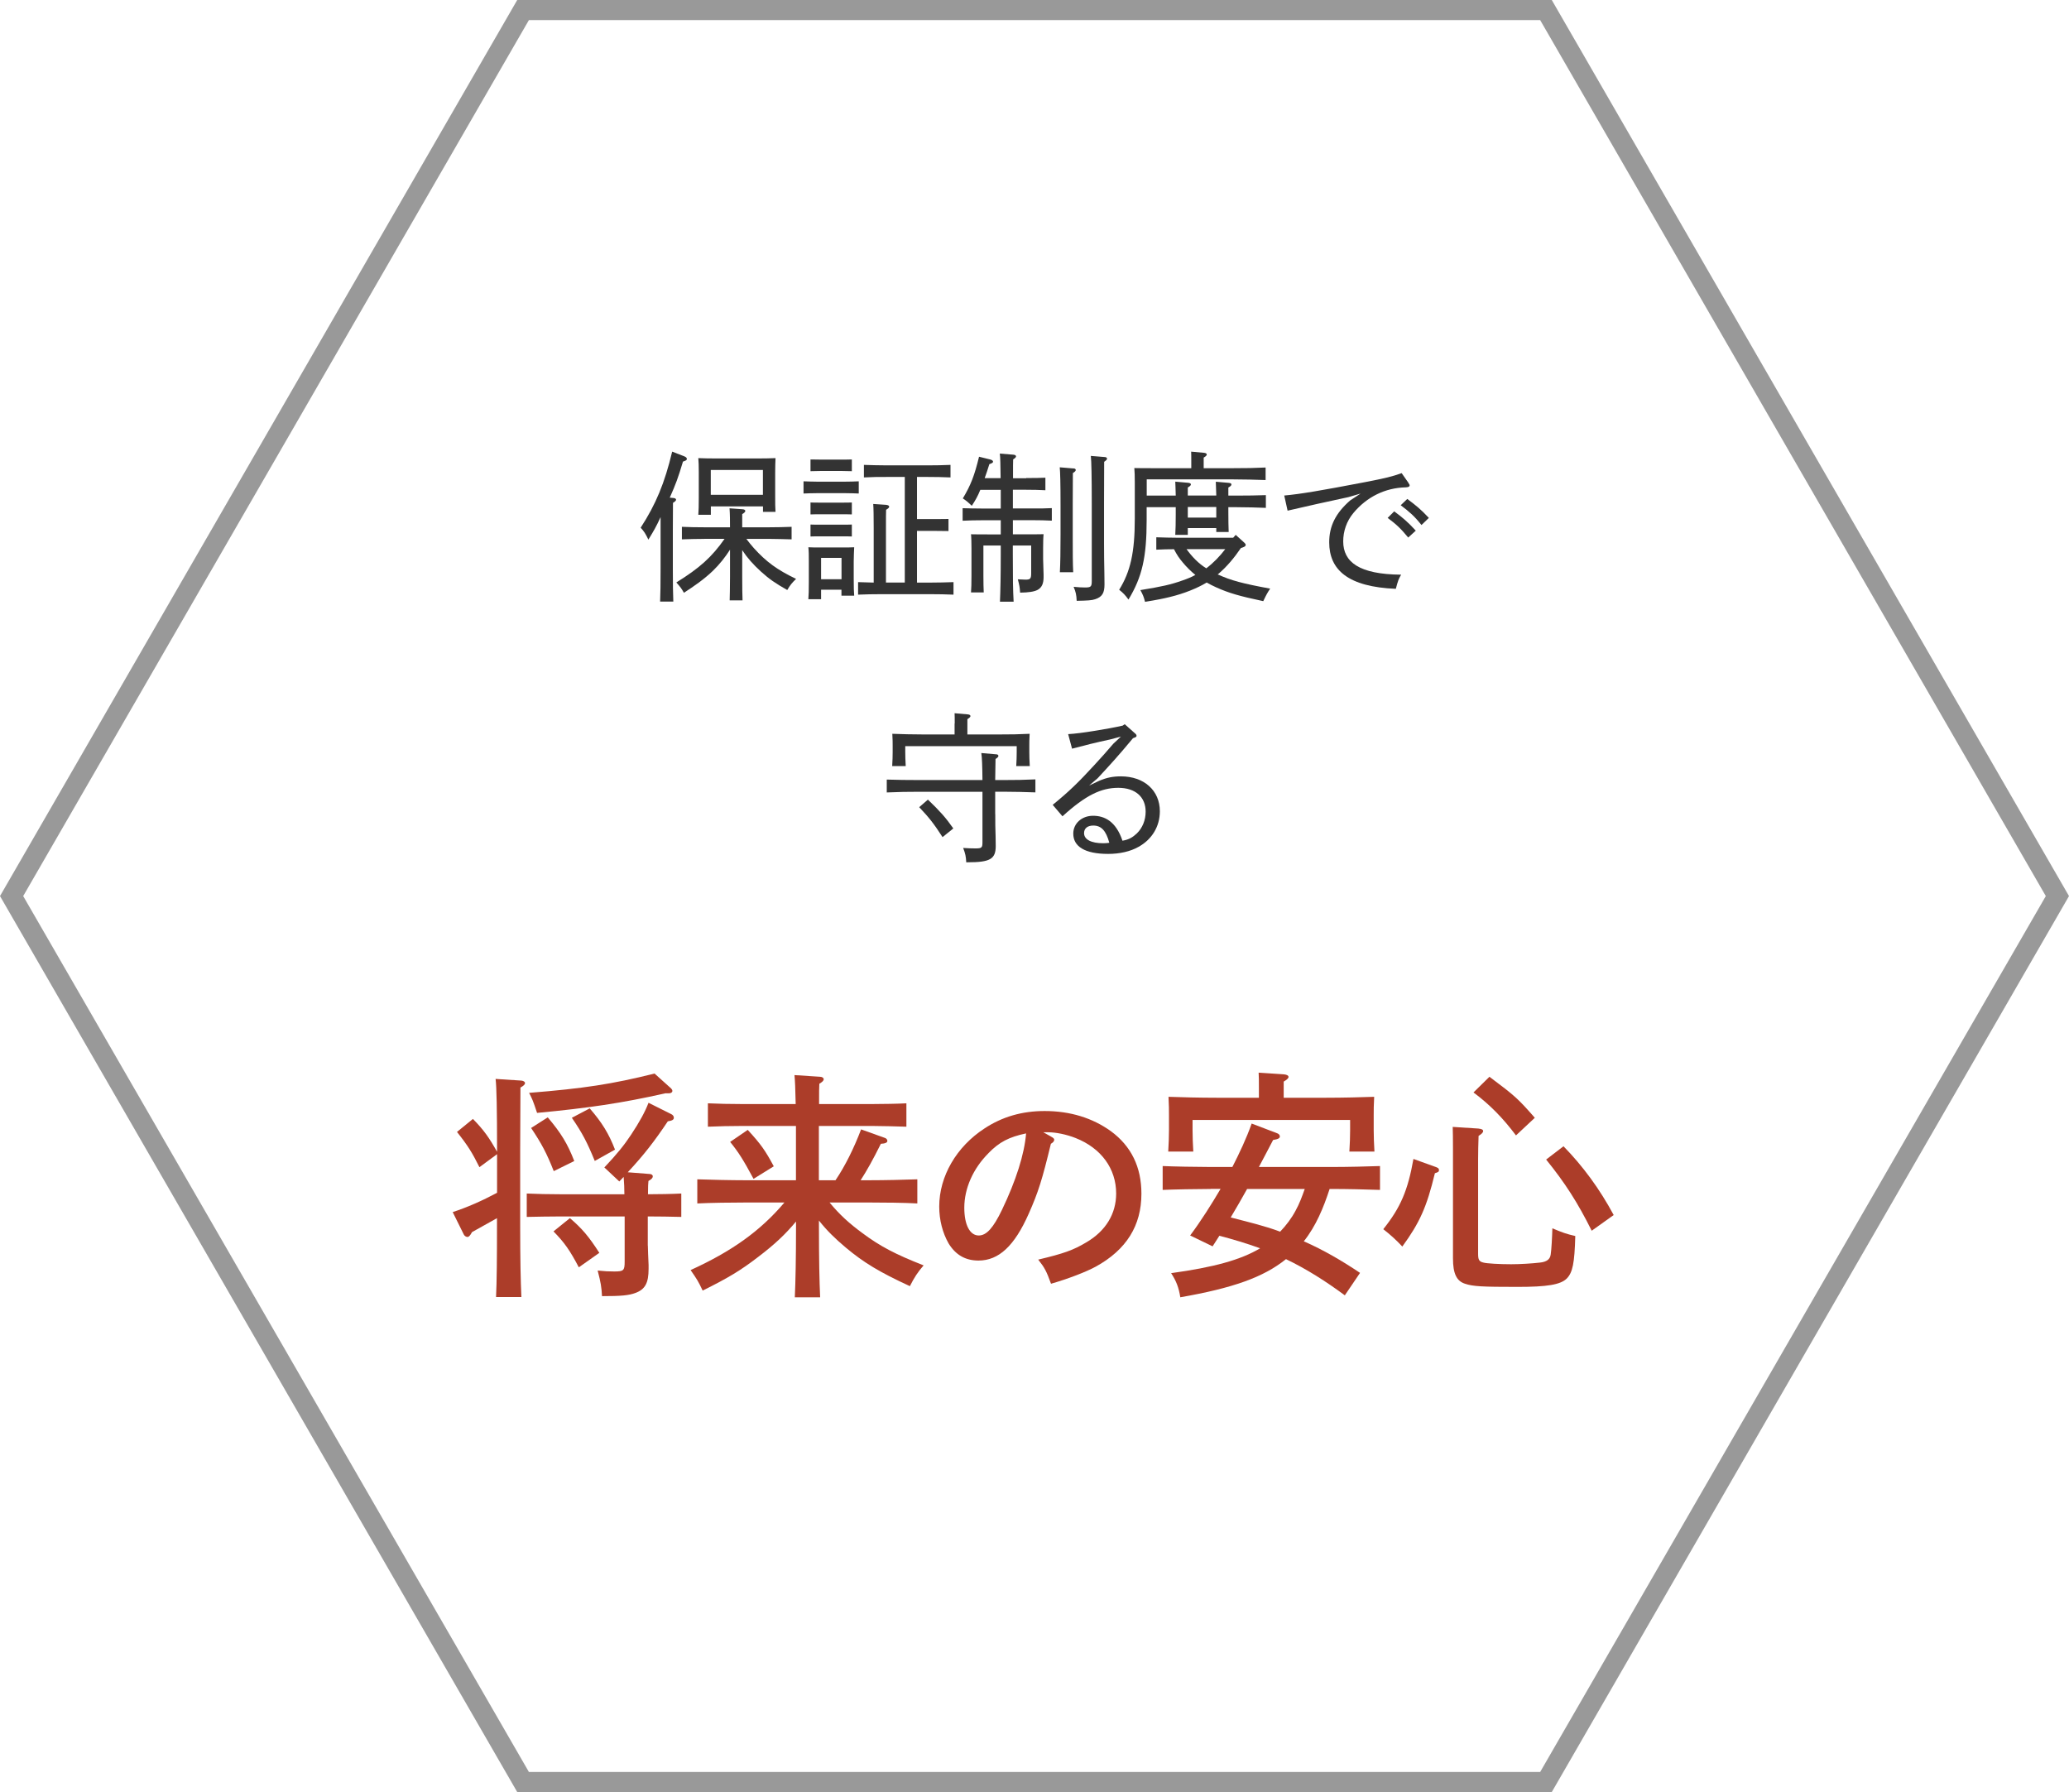 <?xml version="1.0" encoding="UTF-8"?><svg id="_レイヤー_2" xmlns="http://www.w3.org/2000/svg" viewBox="0 0 308.73 267.37"><defs><style>.cls-1{fill:#ac3d29;}.cls-2{fill:#333;}.cls-3{fill:#999;}</style></defs><g id="_素材"><path class="cls-3" d="M229.82,3l75.45,130.69-75.45,130.68H78.92L3.46,133.69,78.92,3h150.9M231.55,0H77.18L0,133.69l77.18,133.68h154.37l77.18-133.68L231.55,0h0Z"/><path class="cls-2" d="M100.5,74.3c.24.02.38.12.38.26,0,.12-.12.26-.46.46q0,.5-.02,4.1v5.71c0,2.45.02,3.62.07,4.92h-1.97c.05-1.08.07-2.71.07-4.92v-7.68c-.65,1.42-1.01,2.04-1.82,3.36-.43-.89-.62-1.2-1.15-1.78,2.26-3.48,3.58-6.65,4.7-11.35l1.85.72c.22.1.34.22.34.36,0,.19-.1.24-.58.41-.72,2.4-1.06,3.34-1.97,5.38l.55.05ZM105.11,80.4c-1.32,0-1.92.03-3.36.07v-1.87c.94.05,2.3.07,3.36.07h3.82c0-.94,0-1.9-.07-2.83l1.94.14c.29.02.41.12.41.26,0,.12-.12.27-.46.46v1.97h4.03c1.32,0,2.16-.03,3.34-.07v1.87c-.86-.02-2.42-.07-3.34-.07h-3.41c.36.48.67.87,1.13,1.39,1.85,2.04,3.46,3.22,6.29,4.58-.62.6-.86.89-1.32,1.66-1.85-1.05-2.71-1.66-3.91-2.74-1.2-1.1-2.04-2.04-2.81-3.21v3.96c0,1.61.02,2.83.05,3.53h-1.92c.02-.84.05-1.99.05-3.53v-4.03c-.72,1.13-1.58,2.21-2.54,3.14-1.32,1.27-2.81,2.3-4.34,3.29-.36-.65-.53-.86-1.13-1.54,3.48-2.16,5.28-3.77,7.2-6.51h-3ZM106.07,75.55v1.25h-1.87c.05-.58.07-1.37.07-2.57v-3.77c0-1.03-.02-1.49-.07-2.11.84.03,1.58.05,2.64.05h6.24c1.18,0,1.7-.02,2.64-.05-.02.43-.05,1.37-.05,2.11v3.41c0,1.27,0,1.85.05,2.5h-1.87v-.82h-7.78ZM113.84,70.12h-7.78v3.7h7.78v-3.7Z"/><path class="cls-2" d="M128.14,73.63c-.5-.02-1.25-.05-1.9-.05h-4.42c-.79,0-1.27.03-1.92.05v-1.82c.53.02,1.39.05,1.92.05h4.42c.72,0,1.08-.02,1.9-.05v1.82ZM122.52,87.98v1.42h-1.9c.05-.58.07-1.32.07-2.57v-3.07c0-1.03,0-1.49-.07-2.11.55.03,1.03.03,1.75.03h3.36c.77,0,1.13,0,1.73-.03-.02.43-.07,1.37-.07,2.11v2.64c0,1.27.02,1.85.07,2.47h-1.9v-.89h-3.05ZM125.67,70.27h-3.29l-1.44.03v-1.75l1.44.02h3.29c.6,0,.96,0,1.44-.02v1.75l-1.44-.03ZM127.11,76.75c-.36-.02-.96-.02-1.44-.02h-3.29c-.6,0-.94,0-1.44.02v-1.78c.36.02.98.02,1.44.02h3.29c.6,0,.96,0,1.44-.02v1.78ZM127.11,80.04c-.36-.02-.96-.02-1.44-.02h-3.29c-.6,0-.94,0-1.44.02v-1.78c.36.02.98.02,1.44.02h3.29c.6,0,.96,0,1.44-.02v1.78ZM125.57,83.23h-3.05v3.19h3.05v-3.19ZM130.37,78.79c0-1.78-.02-2.95-.07-3.6l1.97.14c.26.03.41.12.41.27,0,.12-.12.26-.46.46-.02.55-.02,1.22-.02,2.74v8.11h2.81v-15.75h-2.74c-1.37,0-1.97,0-3.36.07v-1.87c.86.03,2.3.07,3.36.07h6.22c1.37,0,1.97-.02,3.34-.07v1.87c-.94-.05-2.4-.07-3.34-.07h-1.66v6.29h2.78c.74,0,1.08,0,1.92-.02v1.8l-1.92-.02h-2.78v7.71h2.09c1.37,0,1.97-.03,3.36-.07v1.87c-.96-.05-2.42-.07-3.36-.07h-7.54c-1.34,0-1.94.02-3.34.07v-1.87c.6.02,1.49.05,2.33.07v-8.11Z"/><path class="cls-2" d="M153.13,71.32c1.2,0,1.9,0,2.86-.05v1.87c-.72-.05-2.06-.07-2.86-.07h-1.99v2.79h2.95c1.2,0,1.9,0,2.86-.05v1.87c-.72-.05-2.06-.07-2.86-.07h-2.95v2.11h1.94c1.06,0,1.8,0,2.64-.02-.05.43-.07,1.32-.07,2.11v1.59c0,.38.05,1.56.07,2.35v.34c0,.94-.24,1.54-.86,1.9-.53.29-1.37.41-2.64.43-.07-.91-.1-1.03-.34-1.99.67.02.98.05,1.13.05.74,0,.86-.14.86-.98v-4.11h-2.74v1.37c0,3.6.02,5.23.12,7.01h-2.04c.07-1.56.12-3.91.12-7.01v-1.37h-2.59v4.46c0,1.1.02,2.02.05,2.54h-1.9c.05-.58.07-1.35.07-2.54v-4.03c0-.74-.02-1.68-.07-2.11.84.02,1.58.02,2.64.02h1.8v-2.11h-2.81c-1.15,0-1.68.02-2.88.07v-1.87c.72.02,1.94.05,2.88.05h2.81v-2.79h-3.05c-.38.94-.72,1.54-1.27,2.38-.5-.48-.74-.7-1.34-1.1,1.18-1.97,1.73-3.38,2.42-6.22l1.66.41c.29.07.43.19.43.34,0,.12-.12.21-.55.36-.26.82-.48,1.51-.7,2.09h2.38c-.02-1.94-.05-3.17-.12-3.67l2.06.17c.22.02.36.12.36.24,0,.14-.12.26-.43.46-.02.6-.02.77-.02,2.81h1.97ZM160.14,69.88c.24,0,.38.1.38.24s-.12.26-.43.46q-.02.5-.02,4.8v4.37c0,2.88,0,4.2.07,5.62h-1.99c.07-1.32.1-3.19.1-5.62v-4.37c0-3.14-.05-5.09-.12-5.66l2.02.17ZM164.85,68.18c.22.03.34.12.34.26,0,.12-.12.24-.43.46q-.02.82-.02,6.17v6c0,1.56.02,3,.05,4.37.02.7.02,1.42.02,1.75,0,1.3-.36,1.87-1.39,2.21-.5.17-1.08.21-2.76.24-.05-.94-.12-1.27-.46-2.09.77.07,1.13.1,1.7.1.89,0,1.01-.12,1.01-.98v-11.59c0-3.91-.05-6.31-.14-7.06l2.09.17Z"/><path class="cls-2" d="M175.44,73.92c-.02-.96-.05-1.56-.07-2.06l1.92.17c.26.03.41.1.41.24s-.12.27-.46.46v1.2h4.25c-.02-.91-.05-1.58-.07-2.06l1.92.17c.29.03.41.1.41.24s-.12.27-.46.46v1.2h1.3c1.68,0,2.76-.02,4.3-.07v1.9c-1.08-.05-3.05-.1-4.3-.1h-1.3v.65c0,1.46.02,2.18.05,3.05h-1.85v-.58h-4.25v1.01h-1.87c.05-.72.07-1.92.07-2.98v-1.15h-4.34v1.9c0,5.57-.67,8.5-2.71,11.88-.53-.72-.79-.98-1.39-1.46,1.68-2.71,2.33-5.57,2.33-10.58v-5.47c0-1.01-.02-1.49-.07-2.11.82.02,1.61.02,2.64.02h5.86v-.91c0-.79,0-1.15-.02-1.56l1.87.17c.31.02.46.12.46.26,0,.12-.12.27-.46.46v1.58h4.46c1.92,0,3.1-.02,4.78-.1v1.87c-1.25-.05-3.41-.1-4.78-.1h-12.96v2.42h4.34ZM181.78,85.73c1.87.86,3.65,1.34,7.75,2.09-.41.62-.55.86-1.03,1.87-3.62-.77-5.09-1.2-6.98-2.04-.53-.24-1.01-.48-1.46-.74-1.42.86-3.41,1.66-5.5,2.16-.84.21-1.9.43-3.7.72-.19-.74-.31-1.05-.7-1.75,3.26-.53,4.54-.82,6.29-1.44.7-.24,1.34-.5,1.92-.82-.65-.53-1.27-1.13-1.87-1.85-.55-.65-.89-1.15-1.32-1.99-.91,0-1.51.02-2.64.07v-1.85c.89.03,2.38.07,3.36.07h8.11l.38-.43,1.27,1.15c.14.12.22.24.22.34,0,.17-.12.26-.43.38l-.29.1c-.98,1.44-2.11,2.81-3.46,3.94l.07.03ZM177.05,81.93c.82,1.13,1.78,2.14,2.95,2.86,1.08-.82,2.02-1.8,2.83-2.86h-5.78ZM177.24,75.64v1.58h4.25v-1.58h-4.25Z"/><path class="cls-2" d="M210.15,72.04c.14.19.19.29.19.38,0,.19-.19.27-.58.29-3.07.07-5.81,1.42-7.82,3.84-1.01,1.22-1.51,2.71-1.51,4.22,0,3.07,2.35,4.92,8.64,4.97-.38.67-.46.86-.79,2.11-7.13-.29-9.94-2.83-9.94-6.94,0-2.42.96-4.35,3.12-6.24l1.56-1.03-1.82.53c-3.1.67-6.1,1.32-9.07,2.02l-.5-2.26c2.42-.22,5.28-.7,12.02-1.99,3.1-.6,4.08-.84,5.5-1.35l1.01,1.44ZM208.04,76.29c1.22.91,1.99,1.54,3.22,2.88l-1.13,1.03c-1.13-1.37-1.8-1.99-3.07-2.93l.98-.98ZM209.99,74.44c1.22.91,1.99,1.51,3.22,2.83l-1.1,1.06c-1.08-1.35-1.8-1.97-3.1-2.95l.98-.94Z"/><path class="cls-2" d="M148.51,121.49c0,1.1,0,2.18.05,3.31l.02,1.42c0,1.95-.84,2.43-4.18,2.43h-.22c-.05-.89-.12-1.25-.46-2.14.74.05,1.2.07,1.82.07.96,0,1.06-.1,1.06-.94v-7.51h-9.5c-1.9,0-2.76.02-4.78.1v-1.92c1.34.05,3.36.07,4.78.07h9.5c-.02-2.09-.07-3.41-.17-4.03l2.21.19c.22,0,.34.1.34.24s-.12.26-.43.46c-.02.72-.02.86-.05,3.14h1.22c1.9,0,3.1-.02,4.78-.1v1.94c-1.2-.05-3.36-.1-4.78-.1h-1.22v3.36ZM142.46,107.95c0-.77,0-1.13-.02-1.54l1.94.17c.29.02.43.12.43.26,0,.12-.12.24-.46.46v2.28h4.51c2.04,0,3.19-.02,4.78-.1-.05.86-.05,1.32-.05,1.82v.89c0,.67.02,1.22.07,2.11h-2.02c.05-.7.07-1.56.07-2.11v-.87h-16.63v.87c0,.67.02,1.22.07,2.11h-2.02c.05-.79.07-1.49.07-2.11v-.89c0-.53,0-.91-.05-1.82,1.25.05,3.12.1,4.78.1h4.51v-1.63ZM140.64,124.89c-1.27-1.97-2.02-2.93-3.48-4.46l1.3-1.13c1.82,1.75,2.64,2.66,3.79,4.3l-1.61,1.3Z"/><path class="cls-2" d="M159.38,109.53c.98-.05,2.42-.24,3.89-.48,1.54-.24,3.1-.53,4.25-.79l.31-.21,1.54,1.37c.17.14.22.24.22.36,0,.14-.05.19-.53.36-2.23,2.69-3.5,4.06-5.28,5.98l-1.27,1.08,1.49-.7c1.18-.5,2.09-.67,3.26-.67,3.46,0,5.81,2.11,5.81,5.21,0,2.23-1.15,4.18-3.17,5.3-1.22.7-2.83,1.06-4.54,1.06-3.53,0-5.21-1.13-5.21-3.03,0-1.51,1.27-2.66,2.95-2.66s3.41.79,4.39,3.72c1.03-.17,1.56-.55,2.14-1.08.84-.82,1.32-1.97,1.32-3.26,0-2.19-1.54-3.55-4.08-3.55s-4.85,1.08-8.33,4.25l-1.46-1.71c2.45-1.99,3.89-3.41,6.1-5.81,1.03-1.11,1.97-2.16,2.95-3.31l1.13-1.06-1.63.43c-2.02.43-3.79.87-5.66,1.37l-.58-2.16ZM163.13,123.17c-.84,0-1.37.41-1.37,1.13,0,.96,1.08,1.51,2.86,1.51.36,0,.62-.03.91-.07-.5-1.82-1.2-2.57-2.4-2.57Z"/><path class="cls-1" d="M74.17,181.74c-.9.5-2.02,1.12-3.74,2.09-.29.54-.47.72-.68.72-.18,0-.43-.14-.54-.36l-1.66-3.35c2.2-.72,4.39-1.69,6.62-2.88v-5.76l-2.63,1.94c-1.08-2.16-1.69-3.17-3.35-5.26l2.38-1.94c1.62,1.66,2.41,2.77,3.6,4.9v-.29c0-5.9-.07-9.47-.22-10.58l3.85.25c.32.04.54.18.54.36,0,.22-.18.4-.68.68q0,1.26-.04,9.29v11.45c0,4.75.07,8.21.18,10.51h-3.78c.11-2.3.14-5.87.14-10.51v-1.26ZM96.67,185.85c0,.47.07,1.94.11,2.88v.58c0,2.09-.5,3.06-1.98,3.6-.97.36-2.12.47-4.97.47-.07-1.33-.18-2.02-.65-3.82,1.04.11,1.62.14,2.48.14,1.4,0,1.55-.14,1.55-1.48v-6.73h-9.61c-1.51,0-3.53.04-5,.07v-3.49c1.37.07,3.42.11,5,.11h9.57c0-.86-.04-1.73-.11-2.59-.22.22-.43.47-.65.68l-2.23-2.09c1.87-1.98,2.95-3.31,4-4.9,1.22-1.84,2.09-3.42,2.59-4.75l3.38,1.69c.25.11.4.32.4.54,0,.29-.22.43-.9.54-1.98,2.95-3.53,4.97-5.98,7.6l3.2.25c.32,0,.54.14.54.36s-.18.43-.65.69c-.04.5-.07.65-.07,1.98,1.44,0,3.71-.04,4.97-.11v3.49c-1.33-.04-3.64-.07-5-.07v4.36ZM99.22,163.13c-6.37,1.44-11.52,2.2-19.08,2.91-.65-1.94-.68-1.98-1.19-2.99,8.14-.65,12.38-1.3,18.72-2.88l2.48,2.23c.11.11.18.25.18.36,0,.22-.22.36-.54.36h-.58ZM81.73,166.7c1.98,2.34,2.95,3.92,3.96,6.52l-3.06,1.51c-1.08-2.74-1.84-4.14-3.38-6.44l2.48-1.58ZM85.04,181.74c1.84,1.58,2.81,2.73,4.39,5.18l-3.06,2.16c-1.33-2.52-2.12-3.67-3.78-5.36l2.45-1.98ZM87.99,165.36c1.84,2.12,2.84,3.74,3.78,6.16l-3.02,1.69c-1.12-2.74-1.84-4.14-3.42-6.44l2.66-1.4Z"/><path class="cls-1" d="M123.78,179.4c1.51,1.84,2.95,3.13,4.9,4.57,2.66,1.98,4.93,3.17,9.14,4.82-.9,1.04-1.37,1.76-2.05,3.1-4.54-2.09-6.91-3.53-9.57-5.76-1.58-1.33-2.81-2.52-4-4.03v.94c0,4.72.07,8.21.18,10.51h-3.78c.11-2.34.18-5.87.18-10.51v-.79c-1.62,1.94-3.2,3.42-5.62,5.26-2.66,2.05-4.54,3.17-8.31,5.04-.65-1.37-.83-1.66-1.8-3.06,6.08-2.77,10.37-5.79,14-10.08h-5.8c-2.02,0-5.26.04-7.2.14v-3.6c1.87.07,5.11.14,7.2.14h7.52v-8.1h-8.14c-1.51,0-3.53.04-5,.11v-3.49c1.37.07,3.42.11,5,.11h8.1c-.04-2.23-.11-3.67-.18-4.32l3.82.25c.32,0,.54.18.54.36,0,.22-.18.4-.65.68-.04.76-.04,1.08-.04,3.03h8.03c1.44,0,3.78-.04,5-.11v3.49c-1.3-.04-3.64-.11-5-.11h-8.06v8.1h2.48c1.44-2.12,2.77-4.82,3.82-7.59l3.6,1.29c.18.07.32.25.32.43,0,.25-.32.4-.97.43-1.22,2.45-2.09,4-3.02,5.44h1.3c2.27,0,5.33-.07,7.16-.14v3.6c-1.91-.11-4.97-.14-7.16-.14h-5.94ZM111.57,168.57c2.02,2.2,2.63,3.1,3.89,5.44l-3.02,1.87c-1.51-2.81-2.23-3.96-3.49-5.51l2.63-1.8Z"/><path class="cls-1" d="M156.88,169.61c.29.14.43.29.43.43,0,.22-.18.43-.5.61-1.3,5.36-1.87,7.2-3.31,10.44-2.12,4.79-4.46,6.98-7.49,6.98-1.98,0-3.42-.86-4.46-2.55-.9-1.58-1.4-3.49-1.4-5.51,0-4.5,2.56-8.93,6.77-11.66,2.63-1.73,5.58-2.59,8.96-2.59,3.82,0,7.16,1.04,9.9,3.02,3.02,2.23,4.54,5.33,4.54,9.32,0,4.75-2.23,8.35-6.8,10.87-1.44.79-4.18,1.84-6.69,2.56-.68-1.87-.94-2.38-1.91-3.6,3.78-.9,5.22-1.4,7.2-2.59,2.88-1.69,4.43-4.25,4.43-7.27,0-3.71-2.23-6.77-6.05-8.28-1.37-.54-2.95-.86-4.1-.86h-.72l1.22.68ZM147.49,172.06c-2.3,2.3-3.6,5.26-3.6,8.13,0,2.56.83,4.14,2.16,4.14,1.15,0,2.16-1.12,3.46-3.82,2.09-4.36,3.35-8.31,3.6-11.41-2.56.54-4,1.29-5.62,2.95Z"/><path class="cls-1" d="M180.65,177.39c-1.94,0-5.65.07-7.16.14v-3.56c1.48.07,5.15.14,7.16.14h3.24c1.08-2.12,2.09-4.25,2.88-6.48l3.78,1.44c.25.07.43.29.43.47,0,.29-.29.43-1.01.54-.72,1.4-1.44,2.73-2.12,4.03h10.91c2.27,0,5.33-.07,7.16-.14v3.56c-1.91-.07-4.97-.14-7.16-.14h-.36c-.9,2.77-2.02,5.51-3.85,7.81,2.95,1.29,5.72,2.92,8.39,4.71l-2.27,3.35c-2.77-2.05-5.69-3.92-8.78-5.4-3.35,2.7-7.92,4.32-15.77,5.69-.22-1.44-.61-2.45-1.37-3.6,6.34-.87,10.4-1.98,13.28-3.71-1.98-.72-4.03-1.33-6.08-1.87-.32.54-.68,1.04-1.01,1.58l-3.35-1.62c1.66-2.23,3.13-4.57,4.54-6.95h-1.48ZM187.85,162.34c0-.97,0-1.76-.04-2.3l3.78.25c.43.04.68.18.68.39,0,.18-.22.4-.72.69v2.41h6.34c2.48,0,5.29-.07,7.16-.14-.07,1.29-.07,1.94-.07,2.73v2.27c0,.94.04,1.98.11,3.17h-3.74c.07-1.04.11-2.34.11-3.17v-1.55h-23.51v1.55c0,.83.04,2.12.11,3.17h-3.74c.07-1.19.11-2.23.11-3.17v-2.27c0-.79,0-1.44-.07-2.73,1.87.07,4.68.14,7.16.14h6.33v-1.44ZM186.09,177.39c-.79,1.44-1.62,2.84-2.45,4.25,2.48.65,4.97,1.22,7.38,2.12.9-.94,1.69-1.98,2.3-3.13.58-1.04.97-2.12,1.37-3.24h-8.6Z"/><path class="cls-1" d="M214.4,174.18c.22.07.32.21.32.39,0,.25-.11.32-.61.47-1.22,5.07-2.27,7.38-4.86,10.94q-1.3-1.4-2.84-2.59c2.59-3.24,3.67-5.8,4.5-10.48l3.49,1.26ZM220.66,168.39c.4.04.65.14.65.36s-.22.43-.68.72c-.04.87-.07,2.74-.07,3.49v14.11c0,.87.14,1.15.79,1.3.47.14,2.41.25,4.14.25,1.33,0,3.13-.11,4.32-.25.97-.11,1.48-.47,1.58-1.19.11-.65.22-2.66.25-3.92,1.55.65,2.05.83,3.42,1.15-.11,4.1-.4,5.43-1.26,6.33-.94.94-2.95,1.26-7.38,1.26-5.26,0-6.62-.07-7.81-.47-1.26-.4-1.8-1.51-1.8-3.78v-16.27q0-2.23-.04-3.35l3.89.25ZM222.25,160.65c3.85,2.88,4.28,3.28,6.77,6.12l-2.81,2.63c-1.94-2.59-3.92-4.61-6.34-6.41l2.38-2.34ZM233.3,171.02c2.92,2.99,5.4,6.37,7.49,10.26l-3.28,2.34c-2.12-4.25-4-7.16-6.8-10.62l2.59-1.98Z"/></g></svg>